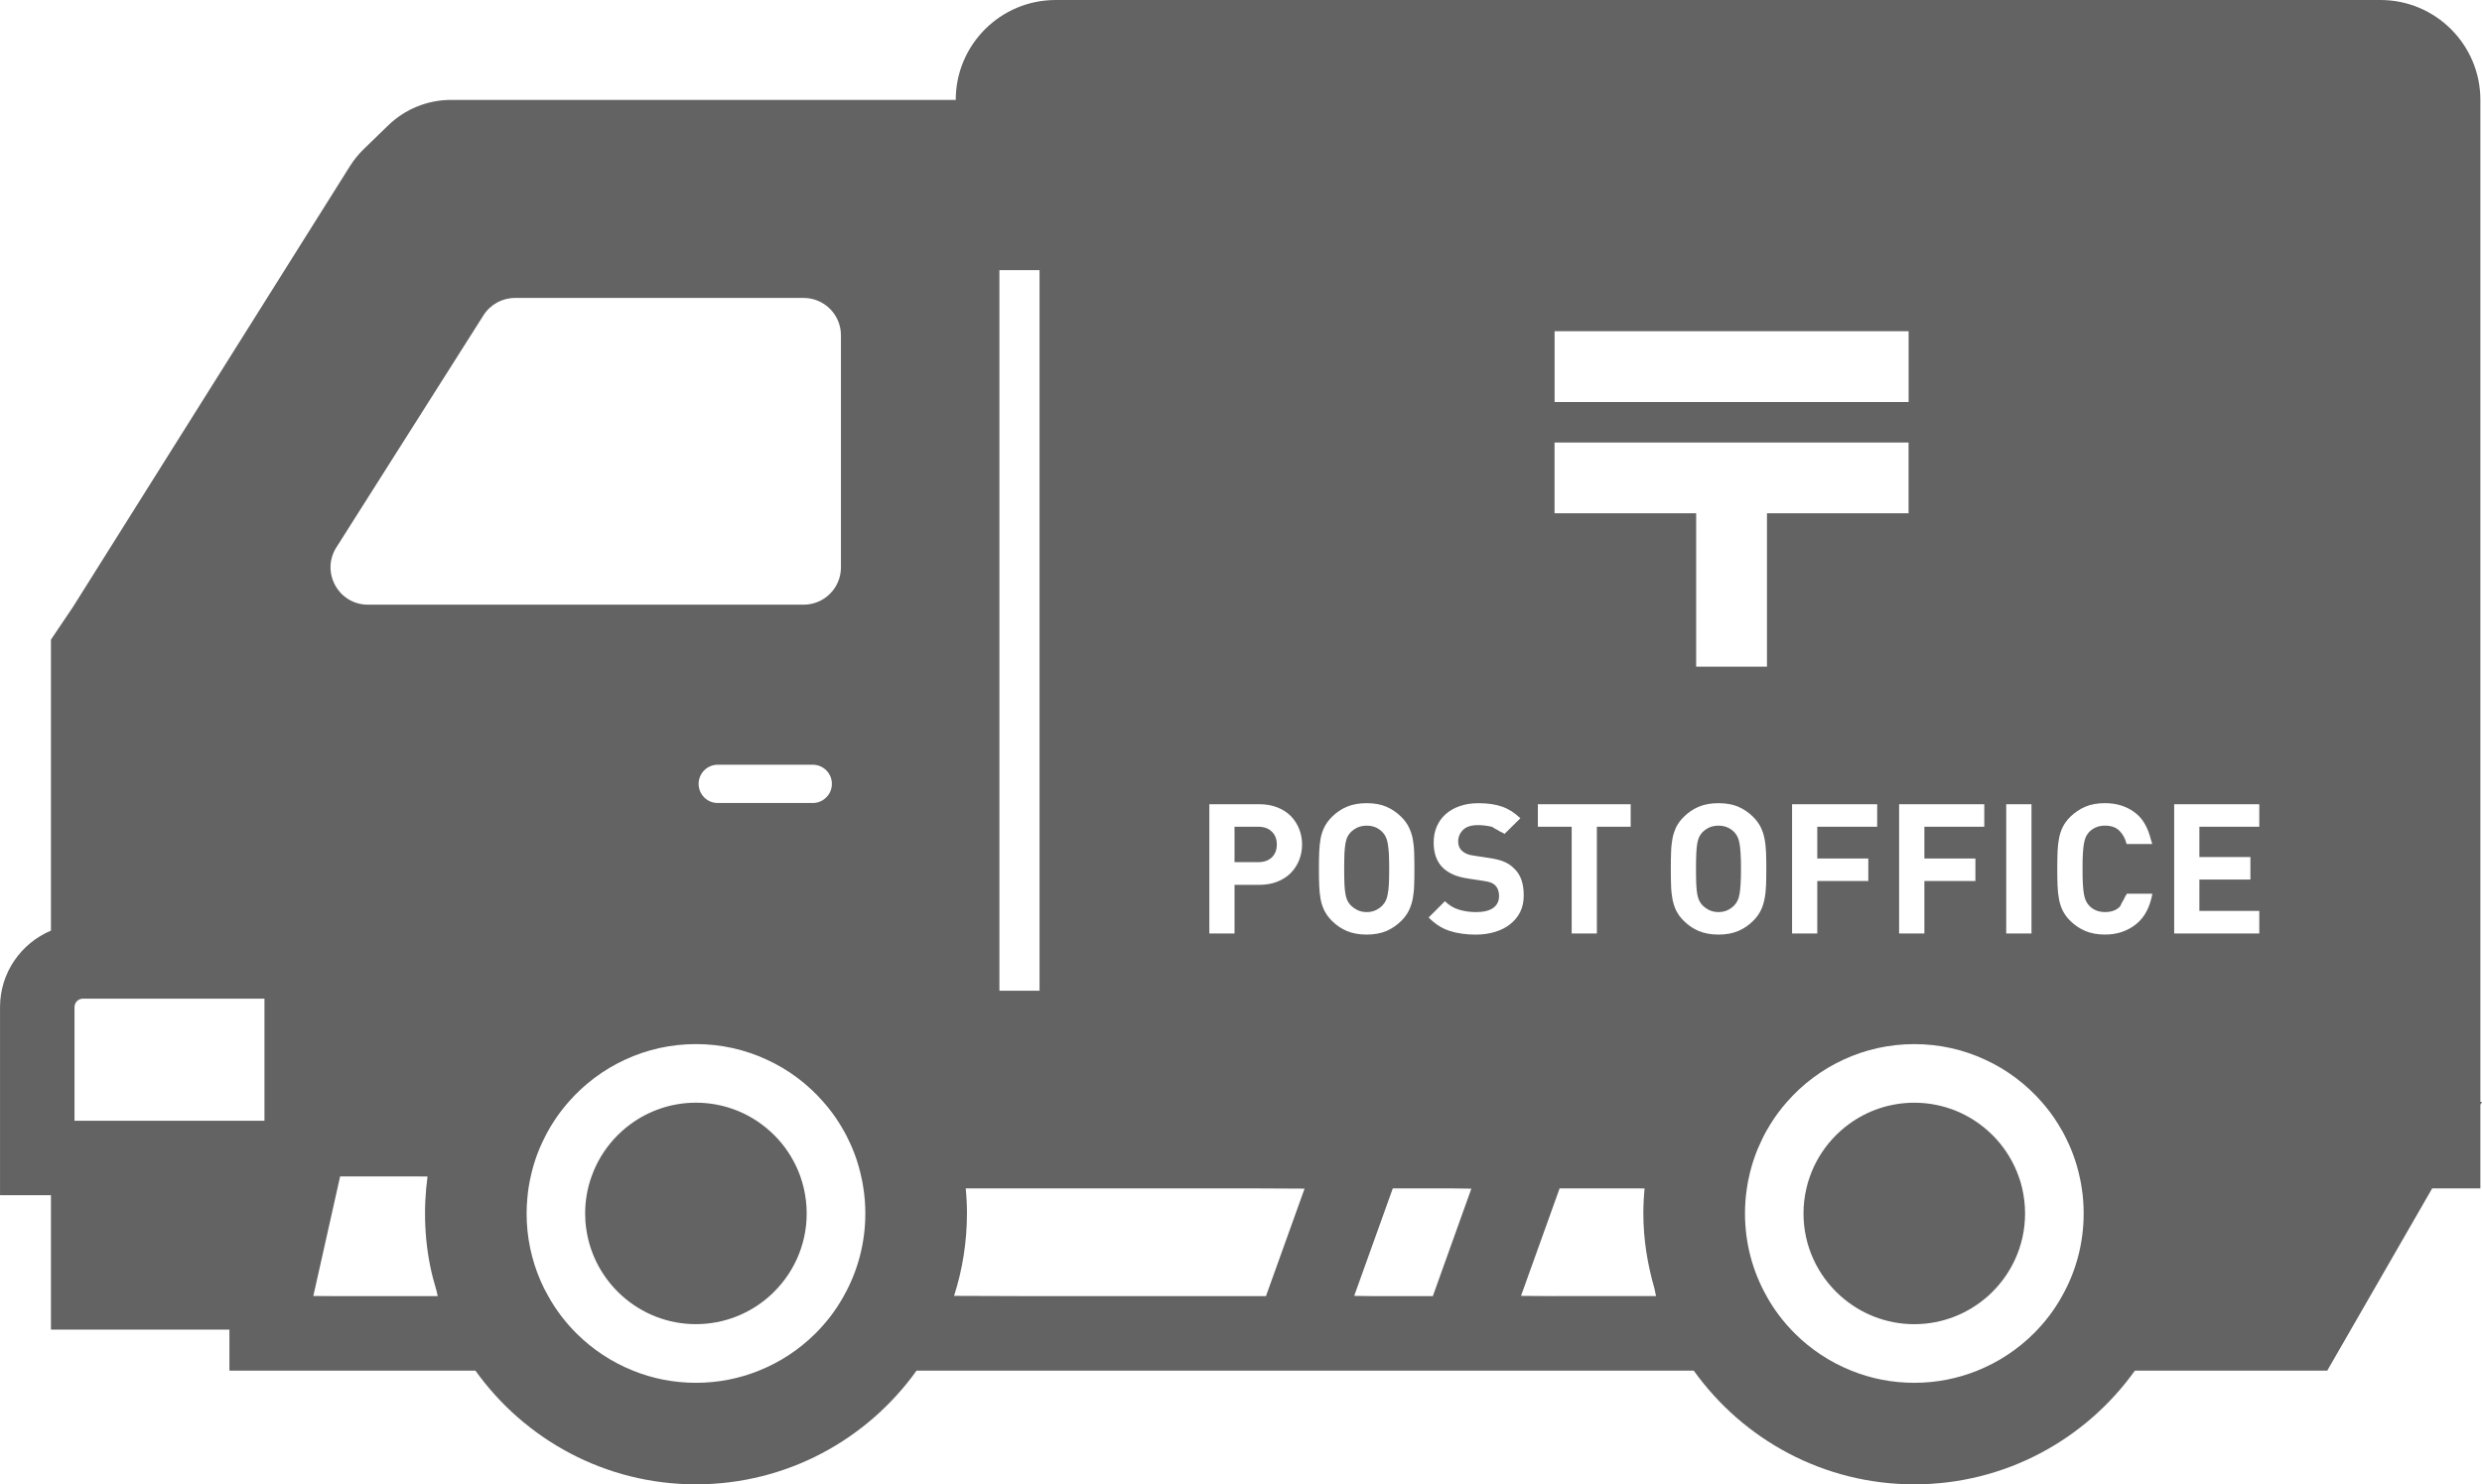 <?xml version="1.0" encoding="UTF-8"?><svg id="_レイヤー_2" xmlns="http://www.w3.org/2000/svg" width="104" height="62.207" viewBox="0 0 104 62.207"><g id="_原稿"><path d="M103.932,46.178V4.187c0-2.312-1.875-4.187-4.188-4.187h-55.51c-2.313,0-4.187,1.875-4.187,4.187h-21.147c-.983,0-1.928.383-2.634,1.068l-1.028.997c-.217.211-.409.448-.571.704L3.055,25.44l-.92,1.365v12.196c-1.251.525-2.134,1.763-2.134,3.205v7.884h2.134v5.6h0v.032h7.478v1.718h10.308c2.061,2.884,5.434,4.766,9.241,4.766s7.182-1.882,9.244-4.766h32.565c2.062,2.884,5.434,4.766,9.241,4.766s7.183-1.882,9.244-4.766h8.06l4.397-7.637h2.019v-3.506l.068-.12h-.068ZM14.015,54.318l-.886-.006,1.123-5.01h3.255l.407.004c-.045.336-.076.679-.093,1.024-.009.176-.012.349-.012.525,0,.744.071,1.471.21,2.172.07.36.167.71.269,1.056.019.08.035.154.053.236h-4.326ZM11.081,41.852v5.116H3.122v-4.761c0-.196.159-.355.355-.355h7.603ZM35.353,54.318c-.318.577-.718,1.099-1.181,1.562-.673.67-1.477,1.204-2.373,1.562-.815.329-1.704.509-2.637.509-.931,0-1.823-.179-2.637-.509-.894-.358-1.701-.894-2.371-1.562-.463-.463-.863-.985-1.181-1.562-.125-.216-.236-.437-.333-.667-.369-.857-.574-1.803-.574-2.796,0-.221.012-.437.032-.653.025-.306.074-.607.141-.9.12-.548.304-1.07.548-1.562.275-.567.625-1.09,1.04-1.562.65-.743,1.456-1.351,2.365-1.769.903-.42,1.911-.653,2.97-.653,1.062,0,2.066.233,2.969.653.912.417,1.718,1.025,2.368,1.769.255.29.489.599.69.928.128.205.247.415.349.633.244.491.428,1.013.547,1.562.04.164.071.332.094.502.054.344.08.693.08,1.051,0,1.258-.329,2.442-.906,3.463ZM14.095,22.939l6.164-9.726c.286-.452.786-.727,1.323-.727h12.091c.863,0,1.564.701,1.564,1.564v9.726c0,.867-.701,1.565-1.564,1.565H15.418c-1.236,0-1.982-1.36-1.324-2.402ZM34.857,32.85c0,.222-.088.423-.236.567-.142.145-.344.236-.565.236h-3.983c-.443,0-.8-.36-.8-.803,0-.221.091-.423.233-.565.148-.148.346-.236.567-.236h3.983c.443,0,.801.357.801.8ZM43.558,41.52h-1.681V11.322h1.681v30.198ZM54.437,36.044c-.082.205-.198.386-.349.539-.153.155-.34.278-.565.366-.221.088-.474.133-.752.133h-1.042v2.038h-1.056v-5.416h2.098c.279,0,.531.045.752.133.225.088.412.209.565.363.151.155.267.335.349.542.083.205.122.421.122.65,0,.228-.04.446-.122.651ZM54.663,49.815l-1.617,4.503h-10.102l-2.967-.01c.35-1.09.54-2.251.54-3.454,0-.355-.018-.704-.052-1.051h11.942l2.254.011ZM84.064,39.121v-5.416h1.059v5.416h-1.059ZM90.179,35.371h-1.07c-.056-.225-.156-.409-.298-.551-.141-.145-.343-.219-.607-.219-.147,0-.279.025-.392.077-.113.051-.21.119-.286.204-.048.057-.091.12-.125.19-.031.071-.06.165-.08.275-.02.111-.034.253-.045.42-.012.17-.014.386-.014.644s.002.471.014.642c.011.17.025.312.045.423.02.11.048.202.08.272.034.071.077.137.125.191.076.088.173.156.286.207.113.051.244.077.392.077.264,0,.468-.074.613-.219.05-.05.064-.132.103-.191.044-.066.085-.142.121-.223.019-.051.06-.081.074-.137h.947l.125.005c-.102.565-.328.993-.686,1.276-.358.286-.789.432-1.297.432-.315,0-.588-.051-.821-.148-.236-.1-.446-.242-.633-.424-.137-.136-.241-.278-.315-.425-.074-.148-.128-.31-.159-.482-.034-.176-.054-.367-.062-.577-.005-.207-.012-.44-.012-.698s.006-.491.012-.701c.008-.207.028-.398.062-.574.032-.175.086-.335.159-.482s.179-.29.315-.425c.187-.183.398-.324.633-.424.233-.099.505-.147.821-.147.508,0,.939.142,1.297.429.31.248.505.625.622,1.086.014.07.046.121.056.197ZM65.123,54.318l-1.39-.01,1.617-4.504h3.251l.31.003c-.034.345-.052.693-.052,1.047,0,1.089.174,2.135.462,3.133.028.11.041.221.07.33h-4.268ZM64.439,34.647v-.943h3.889v.943h-1.416v4.473h-1.056v-4.473h-1.416ZM83.145,34.647h-2.51v1.331h2.138v.943h-2.138v2.199h-1.059v-5.416h3.569v.943ZM76.147,34.647v1.331h2.138v.943h-2.138v2.199h-1.056v-5.416h3.566v.943h-2.51ZM79.973,21.511h-5.934v6.428h-2.967v-6.428h-5.934v-2.967h14.834v2.967ZM70.08,37.688c-.031-.176-.054-.367-.059-.577-.009-.207-.011-.44-.011-.698s.002-.491.011-.701c.005-.207.028-.398.059-.574.034-.175.088-.335.159-.482.074-.147.179-.29.318-.425.182-.183.392-.324.628-.424.236-.099.511-.147.823-.147.316,0,.591.048.824.147.233.1.44.241.625.424.137.136.241.278.315.425.075.148.128.307.162.482.037.176.057.367.066.574.008.21.011.443.011.701s-.003.491-.011.698c-.009.21-.029.401-.066.577-.034.173-.087.335-.162.482-.074.147-.179.29-.315.425-.184.182-.391.324-.625.424-.232.096-.508.148-.824.148-.312,0-.587-.051-.823-.148-.236-.1-.446-.242-.628-.424-.139-.136-.244-.278-.318-.425-.07-.148-.124-.31-.159-.482ZM74.023,54.318c-.577-1.022-.905-2.206-.905-3.463,0-.358.025-.707.079-1.051.022-.17.054-.338.094-.502.119-.548.304-1.07.547-1.562.102-.218.221-.428.349-.633.202-.329.435-.639.69-.928.65-.743,1.456-1.351,2.365-1.769.903-.42,1.911-.653,2.97-.653,1.062,0,2.067.233,2.969.653.912.417,1.718,1.025,2.368,1.769.256.29.489.599.69.928.128.205.247.415.349.633.244.491.428,1.013.548,1.562.04.164.07.332.094.502.054.344.079.693.079,1.051,0,1.258-.329,2.442-.906,3.463-.317.577-.718,1.099-1.181,1.562-.673.67-1.477,1.204-2.373,1.562-.815.329-1.704.509-2.638.509-.931,0-1.823-.179-2.637-.509-.894-.358-1.7-.894-2.371-1.562-.463-.463-.863-.985-1.181-1.562ZM65.14,16.849v-2.969h14.834v2.969h-14.834ZM63.708,34.29l-.668.66c-.064-.06-.14-.071-.206-.115-.049-.033-.1-.061-.151-.085-.065-.029-.122-.091-.191-.106-.196-.043-.383-.065-.562-.065-.284,0-.494.068-.628.202-.133.133-.202.295-.202.482,0,.071.011.139.034.207.023.065.063.125.119.182.054.051.122.094.202.131.077.034.176.059.293.074l.647.099c.247.036.451.085.617.153.162.065.301.156.417.273.147.133.252.295.321.488.065.193.097.408.097.653,0,.264-.048.497-.151.702-.102.202-.244.371-.423.511-.178.142-.392.247-.639.321-.247.074-.511.111-.795.111-.412,0-.778-.051-1.098-.156-.316-.102-.601-.283-.86-.543-.006-.007-.013-.01-.019-.018l.683-.683c.173.173.371.292.596.357.221.066.457.1.707.1.318,0,.559-.06.721-.176.162-.117.244-.284.244-.502,0-.188-.056-.338-.167-.449-.056-.051-.116-.088-.182-.113-.068-.025-.168-.048-.304-.068l-.647-.099c-.244-.037-.449-.091-.617-.164-.167-.075-.312-.168-.434-.284-.259-.25-.389-.605-.389-1.065,0-.244.045-.466.13-.667.086-.198.21-.372.372-.517.162-.144.36-.259.593-.338.233-.083.497-.122.792-.122.375,0,.701.048.982.145.27.094.517.252.744.467.007.008.014.012.021.019ZM61.652,49.815l-1.614,4.503h-2.497l-.798-.01,1.617-4.504h2.459l.833.011ZM59.255,37.111c-.006.21-.029.401-.062.577-.037.173-.091.335-.165.482-.074.147-.179.29-.315.425-.185.182-.392.324-.625.424-.233.096-.509.148-.821.148-.316,0-.591-.051-.827-.148-.235-.1-.445-.242-.627-.424-.137-.136-.241-.278-.316-.425-.073-.148-.127-.31-.161-.482-.032-.176-.051-.367-.059-.577-.009-.207-.012-.44-.012-.698s.003-.491.012-.701c.008-.207.028-.398.059-.574.034-.175.088-.335.161-.482.075-.147.179-.29.316-.425.182-.183.392-.324.627-.424.236-.099.511-.147.827-.147.312,0,.587.048.821.147.232.1.44.241.625.424.136.136.241.278.315.425s.128.307.165.482c.033.176.056.367.062.574.009.21.011.443.011.701s-.002.491-.011.698ZM94.668,34.647h-2.51v1.271h2.138v.943h-2.138v1.315h2.51v.945h-3.566v-5.416h3.566v.943Z" fill="#636363"/><path d="M58.148,35.348c-.02-.11-.045-.202-.079-.27-.032-.068-.074-.13-.125-.187-.076-.085-.171-.156-.284-.21-.116-.051-.247-.079-.391-.079-.147,0-.279.028-.392.079-.113.054-.213.125-.293.21-.051.057-.094.119-.128.187-.031.068-.059.16-.079.27-.02.111-.034.253-.043.42-.005.17-.011.386-.011.644s.005.471.011.642c.009.17.023.31.043.42.02.108.048.196.079.264.034.071.077.13.128.187.08.085.179.156.293.213.113.057.244.086.392.086.144,0,.275-.029.391-.086.113-.056.208-.128.284-.213.052-.057.094-.117.125-.187.034-.068.059-.156.079-.264.023-.11.037-.25.048-.42.008-.171.014-.383.014-.642s-.006-.474-.014-.644c-.012-.167-.025-.309-.048-.42Z" fill="#636363"/><path d="M52.717,34.647h-.988v1.485h.988c.244,0,.437-.068.576-.202.14-.136.208-.315.208-.537,0-.224-.068-.403-.208-.539-.139-.14-.332-.207-.576-.207Z" fill="#636363"/><path d="M71.118,37.474c.021.108.046.196.08.264.034.071.074.13.124.187.083.085.179.156.293.213.117.057.247.086.391.086.147,0,.279-.029.392-.086.117-.056.21-.128.287-.213.051-.057.09-.117.124-.187.034-.068.06-.156.08-.264.02-.11.037-.25.045-.42.012-.171.017-.383.017-.642s-.005-.474-.017-.644c-.008-.167-.025-.309-.045-.42-.02-.11-.045-.202-.08-.27s-.074-.13-.124-.187c-.077-.085-.171-.156-.287-.21-.113-.051-.244-.079-.392-.079-.144,0-.275.028-.391.079-.113.054-.21.125-.293.21-.051.057-.09.119-.124.187-.034.068-.06.16-.08.27-.019.111-.033.253-.042.42-.006.17-.011.386-.011.644s.005.471.011.642c.009.17.023.31.042.42Z" fill="#636363"/><path d="M33.536,49.301c-.207-.582-.528-1.113-.934-1.562-.213-.232-.448-.446-.704-.633-.766-.562-1.715-.894-2.737-.894s-1.968.333-2.734.894c-.259.187-.493.401-.704.633-.406.448-.73.98-.934,1.562-.176.485-.27,1.008-.27,1.553,0,.216.014.428.045.636.153,1.118.707,2.109,1.513,2.827.821.73,1.9,1.176,3.083,1.176s2.265-.446,3.086-1.176c.954-.852,1.556-2.089,1.556-3.463,0-.36-.043-.713-.12-1.051-.04-.173-.088-.34-.147-.502Z" fill="#636363"/><path d="M83.298,54.318c.954-.852,1.556-2.089,1.556-3.463,0-.36-.043-.713-.12-1.051-.04-.173-.087-.34-.148-.502-.207-.582-.528-1.113-.934-1.562-.212-.232-.448-.446-.704-.633-.766-.562-1.715-.894-2.737-.894s-1.968.333-2.734.894c-.258.187-.493.401-.704.633-.406.448-.73.98-.934,1.562-.059.162-.111.329-.147.502-.08.338-.122.69-.122,1.051,0,1.374.601,2.612,1.558,3.463.821.73,1.899,1.176,3.083,1.176s2.265-.446,3.086-1.176Z" fill="#636363"/></g></svg>